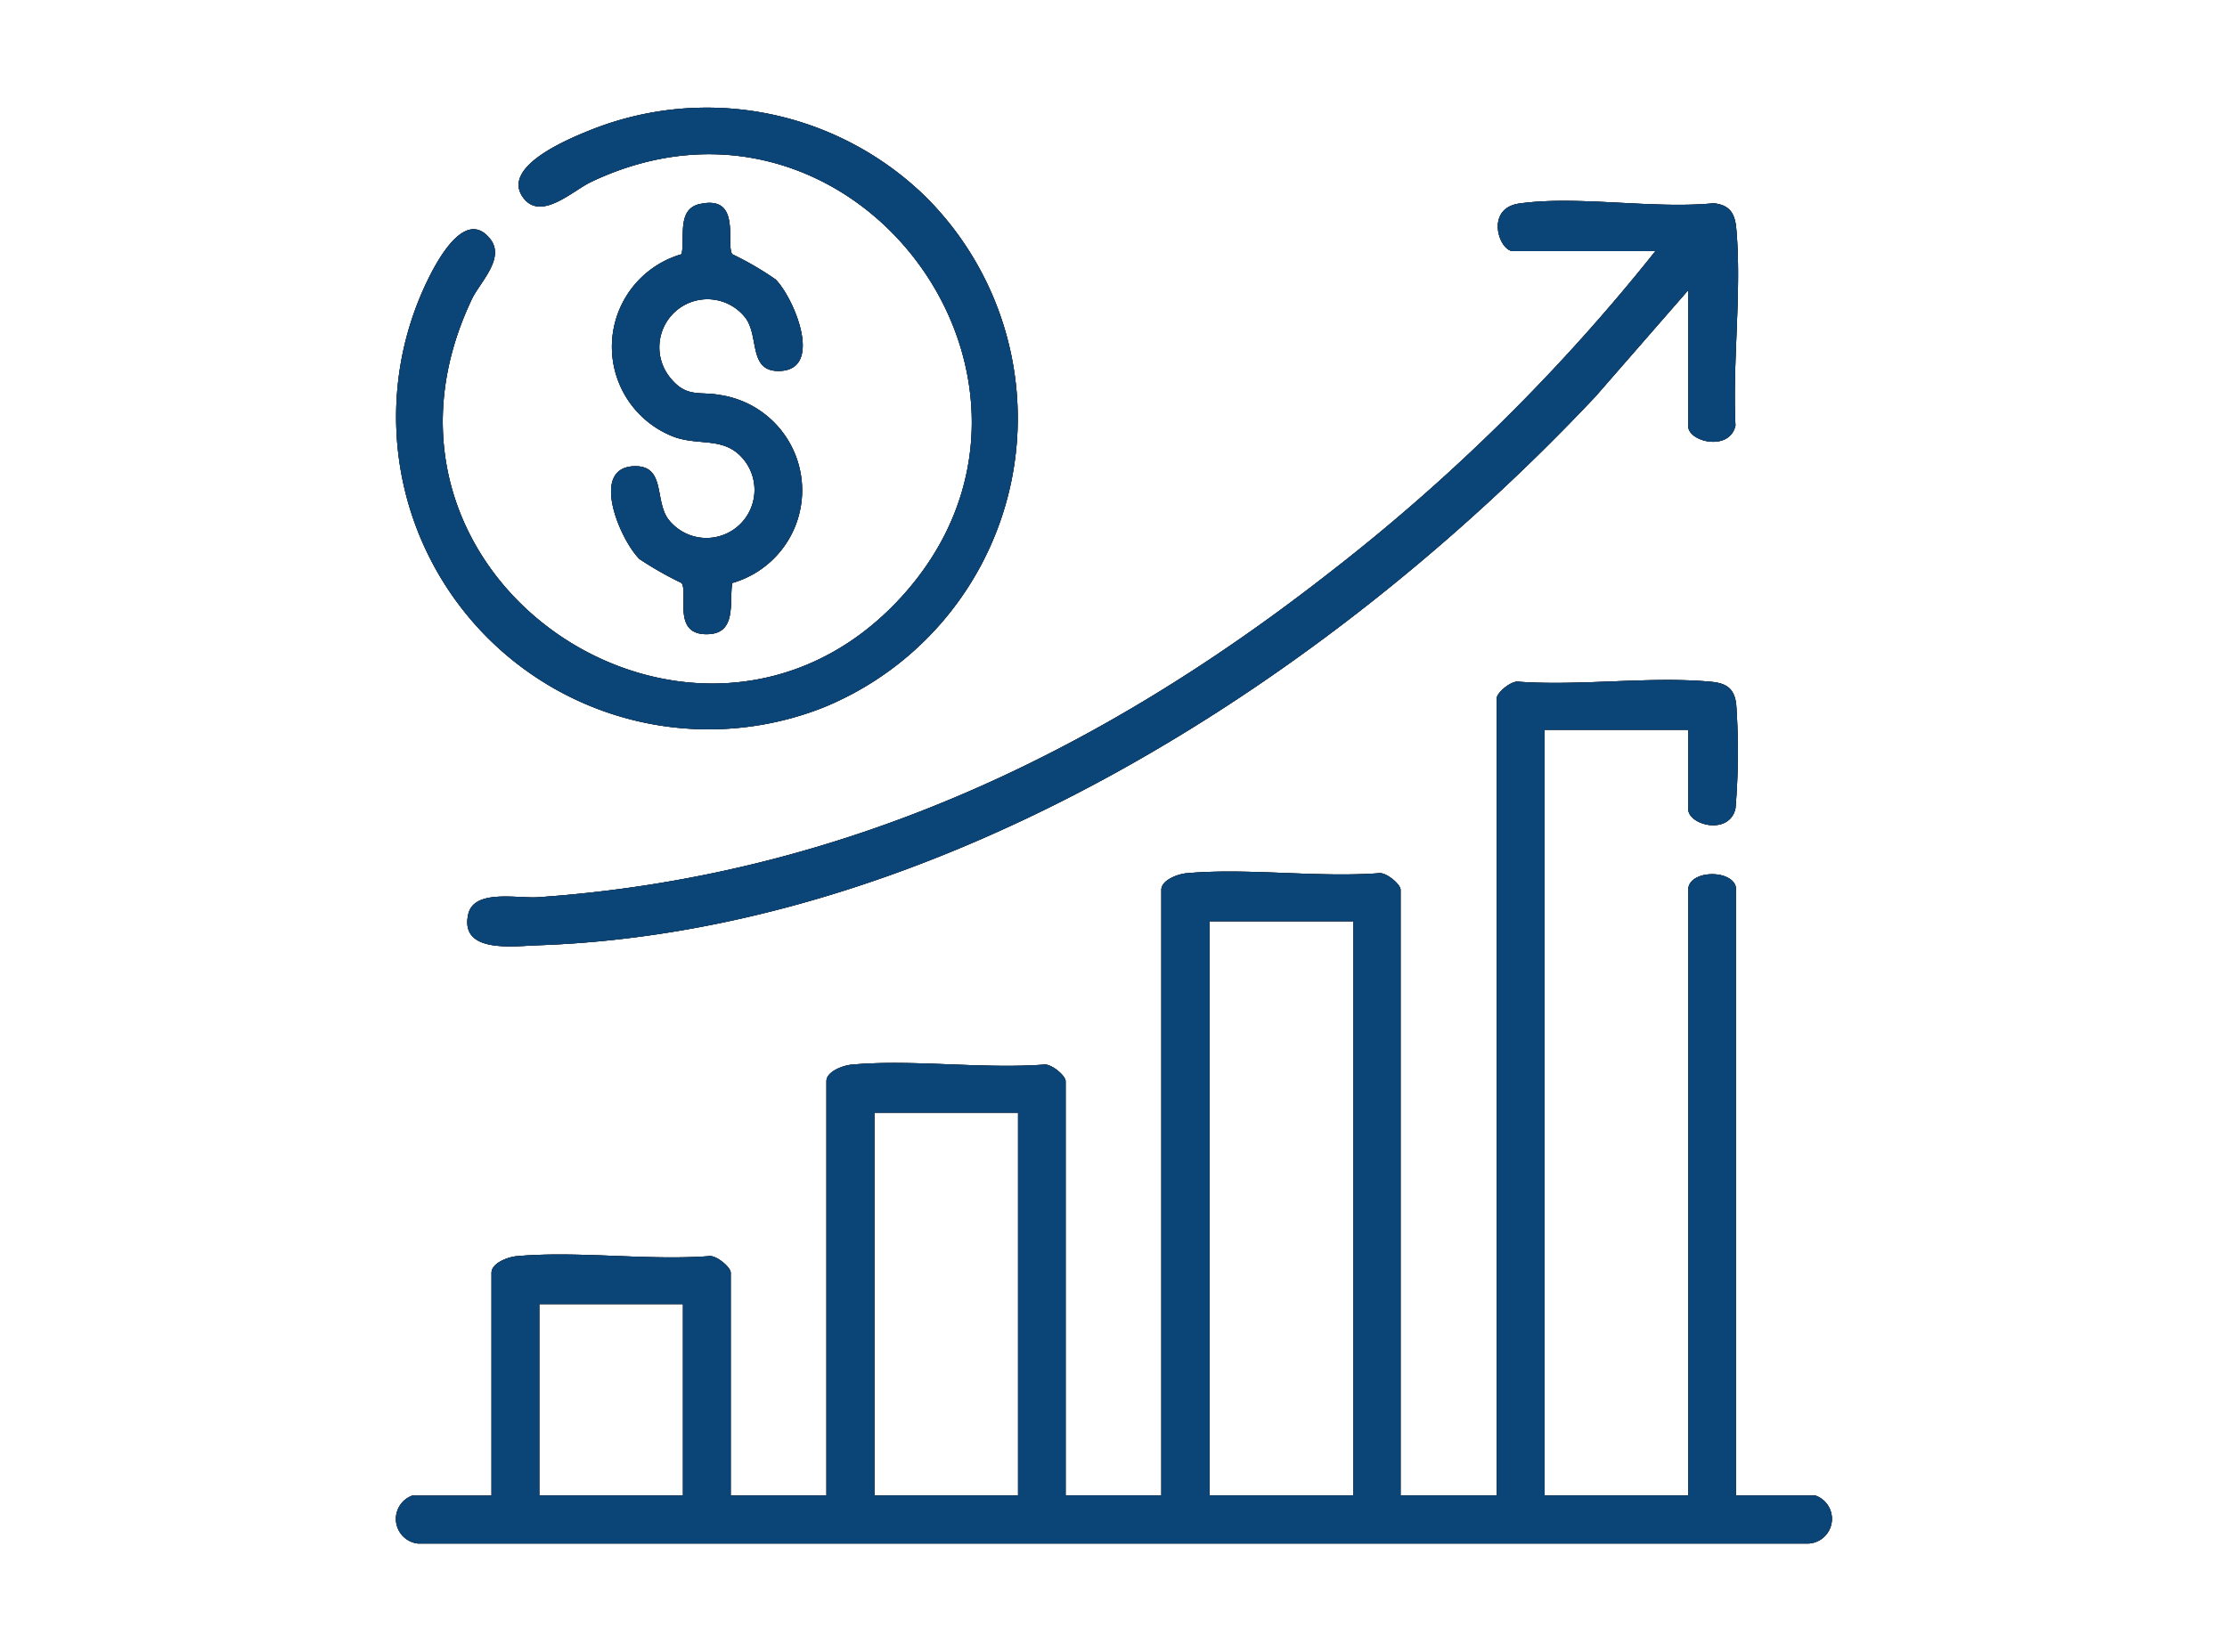 <?xml version="1.0" encoding="UTF-8"?>
<svg xmlns="http://www.w3.org/2000/svg" xmlns:xlink="http://www.w3.org/1999/xlink" width="62" height="46" viewBox="0 0 62 46">
  <defs>
    <clipPath id="clip-path">
      <rect id="Rectangle_1162" data-name="Rectangle 1162" width="40" height="39.983" fill="none"></rect>
    </clipPath>
    <clipPath id="clip-Cost-Effective">
      <rect width="62" height="46"></rect>
    </clipPath>
  </defs>
  <g id="Cost-Effective" clip-path="url(#clip-Cost-Effective)">
    <g id="Group_1850" data-name="Group 1850" transform="translate(-178 -124)">
      <g id="Group_1849" data-name="Group 1849" transform="translate(189 127)" clip-path="url(#clip-path)">
        <path id="Path_2179" data-name="Path 2179" d="M36.181,144.623h-4v21.323h4V149.08c0-.581,1.333-.581,1.333,0v16.867h2.207a.688.688,0,0,1-.246,1.337l-38.653,0a.69.69,0,0,1-.165-1.335H2.864v-6.205c0-.275.466-.441.7-.462,1.694-.153,3.616.124,5.336,0,.2-.049.623.3.623.46v6.205h2.665V154.41c0-.275.466-.44.7-.462,1.694-.153,3.617.124,5.336,0,.2-.049.623.3.623.46v11.536h2.665V149.08c0-.275.466-.441.7-.462,1.694-.153,3.617.124,5.337,0,.2-.049.623.3.623.46v16.867H30.85v-22.2c0-.158.418-.509.623-.46,1.719.122,3.643-.156,5.337,0,.426.039.653.179.706.627a18.9,18.9,0,0,1-.02,2.9c-.17.762-1.315.467-1.315.018Zm-9.329,5.331h-4v15.992h4Zm-9.329,5.331h-4v10.661h4Zm-9.329,5.331h-4v5.331h4Z" transform="translate(-0.18 -127.3)"></path>
        <path id="Path_2180" data-name="Path 2180" d="M52.047,25.808l-2.58,2.959c-7.434,7.9-18.28,14.9-29.443,15.285-.7.024-2.182.231-1.944-.859.156-.714,1.372-.439,1.94-.478,8.34-.575,15.488-3.925,21.987-9a53.282,53.282,0,0,0,9.124-8.992H47.174c-.4,0-.794-1.193.172-1.327,1.628-.227,3.73.16,5.41-.007.454.053.589.288.627.706.157,1.734-.11,3.723-.022,5.483-.162.732-1.315.458-1.315.018Z" transform="translate(-16.045 -20.729)"></path>
        <path id="Path_2181" data-name="Path 2181" d="M14.816,2.526A8.7,8.7,0,0,1,11.928,16.7,8.7,8.7,0,0,1,.92,4.773c.258-.526,1.04-1.992,1.729-1.116.422.537-.286,1.2-.51,1.669C-1.61,13.2,8.518,19.747,14.1,13.619,19.488,7.7,12.795-1.419,5.459,2.065c-.518.246-1.409,1.113-1.9.43C2.948,1.64,4.82.87,5.434.624a8.717,8.717,0,0,1,9.381,1.9" transform="translate(0 0)"></path>
        <path id="Path_2182" data-name="Path 2182" d="M56.523,23.836c1.168-.255.7,1.124.894,1.4a8.6,8.6,0,0,1,1.21.705c.515.528,1.332,2.494.124,2.545-.891.038-.578-.93-.956-1.464a1.339,1.339,0,1,0-2.127,1.627c.464.595.818.4,1.409.507a2.684,2.684,0,0,1,.338,5.235c-.085.538.131,1.392-.665,1.425-1.029.043-.546-1.131-.744-1.425a9.7,9.7,0,0,1-1.169-.664c-.537-.523-1.394-2.535-.166-2.587.891-.038.578.93.956,1.464a1.339,1.339,0,1,0,2.127-1.627c-.526-.673-1.221-.4-1.935-.647a2.683,2.683,0,0,1,.187-5.095c.1-.472-.141-1.26.515-1.4" transform="translate(-48.03 -21.156)"></path>
        <path id="Path_2183" data-name="Path 2183" d="M36.181,144.623h-4v21.323h4V149.08c0-.581,1.333-.581,1.333,0v16.867h2.207a.688.688,0,0,1-.246,1.337l-38.653,0a.69.69,0,0,1-.165-1.335H2.864v-6.205c0-.275.466-.441.7-.462,1.694-.153,3.616.124,5.336,0,.2-.049.623.3.623.46v6.205h2.665V154.41c0-.275.466-.44.7-.462,1.694-.153,3.617.124,5.336,0,.2-.049.623.3.623.46v11.536h2.665V149.08c0-.275.466-.441.7-.462,1.694-.153,3.617.124,5.337,0,.2-.049.623.3.623.46v16.867H30.85v-22.2c0-.158.418-.509.623-.46,1.719.122,3.643-.156,5.337,0,.426.039.653.179.706.627a18.9,18.9,0,0,1-.02,2.9c-.17.762-1.315.467-1.315.018Zm-9.329,5.331h-4v15.992h4Zm-9.329,5.331h-4v10.661h4Zm-9.329,5.331h-4v5.331h4Z" transform="translate(-0.18 -127.3)" fill="#231f20"></path>
        <path id="Path_2184" data-name="Path 2184" d="M52.047,25.808l-2.58,2.959c-7.434,7.9-18.28,14.9-29.443,15.285-.7.024-2.182.231-1.944-.859.156-.714,1.372-.439,1.94-.478,8.34-.575,15.488-3.925,21.987-9a53.282,53.282,0,0,0,9.124-8.992H47.174c-.4,0-.794-1.193.172-1.327,1.628-.227,3.73.16,5.41-.007.454.053.589.288.627.706.157,1.734-.11,3.723-.022,5.483-.162.732-1.315.458-1.315.018Z" transform="translate(-16.045 -20.729)" fill="#231f20"></path>
        <path id="Path_2185" data-name="Path 2185" d="M14.816,2.526A8.7,8.7,0,0,1,11.928,16.7,8.7,8.7,0,0,1,.92,4.773c.258-.526,1.04-1.992,1.729-1.116.422.537-.286,1.2-.51,1.669C-1.61,13.2,8.518,19.747,14.1,13.619,19.488,7.7,12.795-1.419,5.459,2.065c-.518.246-1.409,1.113-1.9.43C2.948,1.64,4.82.87,5.434.624a8.717,8.717,0,0,1,9.381,1.9" transform="translate(0 0)" fill="#231f20"></path>
        <path id="Path_2186" data-name="Path 2186" d="M56.523,23.836c1.168-.255.7,1.124.894,1.4a8.6,8.6,0,0,1,1.21.705c.515.528,1.332,2.494.124,2.545-.891.038-.578-.93-.956-1.464a1.339,1.339,0,1,0-2.127,1.627c.464.595.818.4,1.409.507a2.684,2.684,0,0,1,.338,5.235c-.085.538.131,1.392-.665,1.425-1.029.043-.546-1.131-.744-1.425a9.7,9.7,0,0,1-1.169-.664c-.537-.523-1.394-2.535-.166-2.587.891-.038.578.93.956,1.464a1.339,1.339,0,1,0,2.127-1.627c-.526-.673-1.221-.4-1.935-.647a2.683,2.683,0,0,1,.187-5.095c.1-.472-.141-1.26.515-1.4" transform="translate(-48.03 -21.156)" fill="#231f20"></path>
        <path id="Path_2187" data-name="Path 2187" d="M36.181,144.623h-4v21.323h4V149.08c0-.581,1.333-.581,1.333,0v16.867h2.207a.688.688,0,0,1-.246,1.337l-38.653,0a.69.69,0,0,1-.165-1.335H2.864v-6.205c0-.275.466-.441.7-.462,1.694-.153,3.616.124,5.336,0,.2-.049.623.3.623.46v6.205h2.665V154.41c0-.275.466-.44.7-.462,1.694-.153,3.617.124,5.336,0,.2-.049.623.3.623.46v11.536h2.665V149.08c0-.275.466-.441.7-.462,1.694-.153,3.617.124,5.337,0,.2-.049.623.3.623.46v16.867H30.85v-22.2c0-.158.418-.509.623-.46,1.719.122,3.643-.156,5.337,0,.426.039.653.179.706.627a18.9,18.9,0,0,1-.02,2.9c-.17.762-1.315.467-1.315.018Zm-9.329,5.331h-4v15.992h4Zm-9.329,5.331h-4v10.661h4Zm-9.329,5.331h-4v5.331h4Z" transform="translate(-0.18 -127.3)" fill="#0b4477"></path>
        <path id="Path_2188" data-name="Path 2188" d="M52.047,25.808l-2.58,2.959c-7.434,7.9-18.28,14.9-29.443,15.285-.7.024-2.182.231-1.944-.859.156-.714,1.372-.439,1.94-.478,8.34-.575,15.488-3.925,21.987-9a53.282,53.282,0,0,0,9.124-8.992H47.174c-.4,0-.794-1.193.172-1.327,1.628-.227,3.73.16,5.41-.007.454.053.589.288.627.706.157,1.734-.11,3.723-.022,5.483-.162.732-1.315.458-1.315.018Z" transform="translate(-16.045 -20.729)" fill="#0b4477"></path>
        <path id="Path_2189" data-name="Path 2189" d="M14.816,2.526A8.7,8.7,0,0,1,11.928,16.7,8.7,8.7,0,0,1,.92,4.773c.258-.526,1.04-1.992,1.729-1.116.422.537-.286,1.2-.51,1.669C-1.61,13.2,8.518,19.747,14.1,13.619,19.488,7.7,12.795-1.419,5.459,2.065c-.518.246-1.409,1.113-1.9.43C2.948,1.64,4.82.87,5.434.624a8.717,8.717,0,0,1,9.381,1.9" transform="translate(0 0)" fill="#0b4477"></path>
        <path id="Path_2190" data-name="Path 2190" d="M56.523,23.836c1.168-.255.7,1.124.894,1.4a8.6,8.6,0,0,1,1.21.705c.515.528,1.332,2.494.124,2.545-.891.038-.578-.93-.956-1.464a1.339,1.339,0,1,0-2.127,1.627c.464.595.818.4,1.409.507a2.684,2.684,0,0,1,.338,5.235c-.085.538.131,1.392-.665,1.425-1.029.043-.546-1.131-.744-1.425a9.7,9.7,0,0,1-1.169-.664c-.537-.523-1.394-2.535-.166-2.587.891-.038.578.93.956,1.464a1.339,1.339,0,1,0,2.127-1.627c-.526-.673-1.221-.4-1.935-.647a2.683,2.683,0,0,1,.187-5.095c.1-.472-.141-1.26.515-1.4" transform="translate(-48.03 -21.156)" fill="#0b4477"></path>
      </g>
    </g>
  </g>
</svg>
